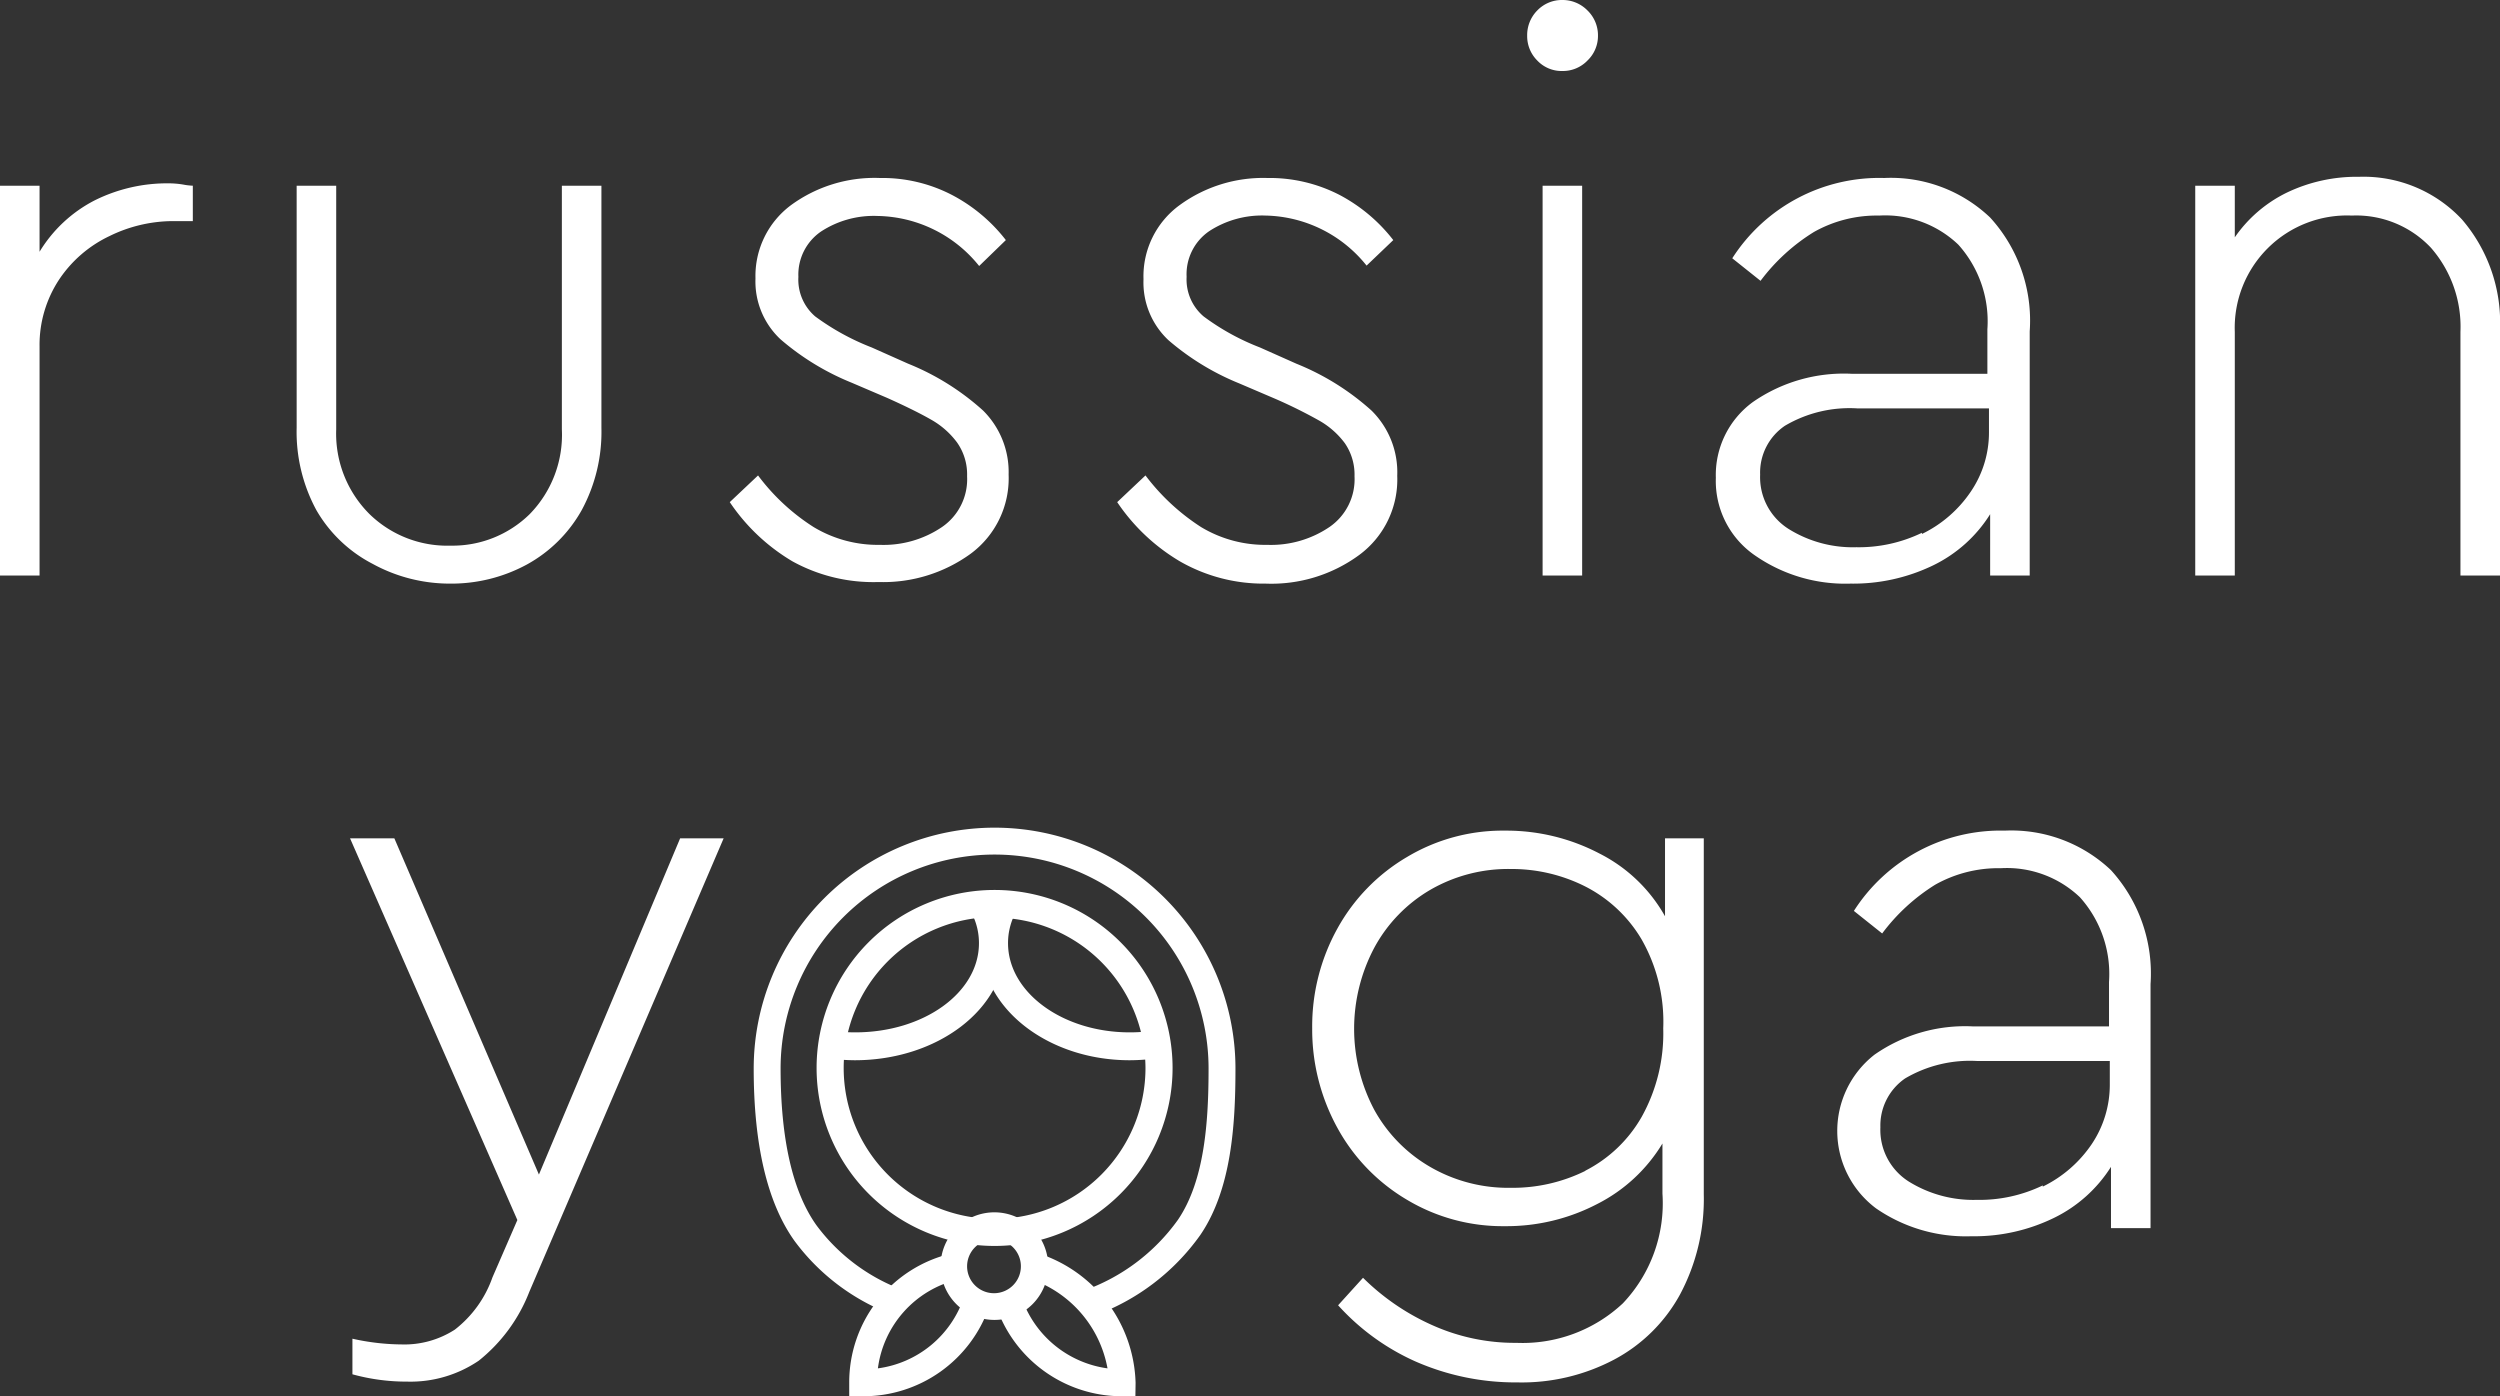 <?xml version="1.0" encoding="UTF-8"?> <svg xmlns="http://www.w3.org/2000/svg" viewBox="0 0 126.41 70.6"><rect x="0" y="0" width="126.41" height="70.6" fill="#333333" stroke="none"/><defs><style>.cls-1{fill:#fff;}</style></defs><g id="Layer_2" data-name="Layer 2"><g id="Слой_1" data-name="Слой 1"><path class="cls-1" d="M9.25,9.33a3.36,3.36,0,0,0,.5.06v1.79h-1a7.32,7.32,0,0,0-3.22.76A6.3,6.3,0,0,0,3,14.12a6,6,0,0,0-1,3.39V29.1H0V9.39H2v3.34a7,7,0,0,1,2.77-2.59,8.22,8.22,0,0,1,3.76-.87A4.59,4.59,0,0,1,9.25,9.33Z"></path><path class="cls-1" d="M22.78,29.51a8.12,8.12,0,0,1-3.94-1A7,7,0,0,1,16,25.8a8.31,8.31,0,0,1-1-4.17V9.39h2V21.71A5.74,5.74,0,0,0,18.69,26a5.63,5.63,0,0,0,4.09,1.59,5.57,5.57,0,0,0,4-1.59,5.74,5.74,0,0,0,1.63-4.29V9.39h2V21.63a8.31,8.31,0,0,1-1,4.17,7.07,7.07,0,0,1-2.78,2.75A8,8,0,0,1,22.78,29.51Z"></path><path class="cls-1" d="M40.08,28.39a9.89,9.89,0,0,1-3.18-3l1.43-1.35a10.61,10.61,0,0,0,2.81,2.61,6.29,6.29,0,0,0,3.35.9,5.27,5.27,0,0,0,3.14-.9,2.93,2.93,0,0,0,1.27-2.57,2.8,2.8,0,0,0-.51-1.71,4.18,4.18,0,0,0-1.29-1.14c-.52-.3-1.26-.67-2.24-1.11l-1.8-.77a12.91,12.91,0,0,1-3.59-2.19,4,4,0,0,1-1.27-3.08A4.46,4.46,0,0,1,40,10.37,7.16,7.16,0,0,1,44.49,9a7.65,7.65,0,0,1,3.65.86,8.33,8.33,0,0,1,2.72,2.28l-1.35,1.31a6.72,6.72,0,0,0-5.14-2.53,4.87,4.87,0,0,0-2.86.79A2.64,2.64,0,0,0,40.37,14a2.45,2.45,0,0,0,.85,2,12.31,12.31,0,0,0,2.86,1.57l1.84.82a12.76,12.76,0,0,1,3.79,2.37A4.38,4.38,0,0,1,51,24a4.74,4.74,0,0,1-1.92,4,7.52,7.52,0,0,1-4.65,1.43A8.49,8.49,0,0,1,40.08,28.39Z"></path><path class="cls-1" d="M59.67,28.39a9.89,9.89,0,0,1-3.18-3l1.43-1.35a10.92,10.92,0,0,0,2.81,2.61,6.29,6.29,0,0,0,3.35.9,5.27,5.27,0,0,0,3.14-.9,2.93,2.93,0,0,0,1.27-2.57A2.8,2.8,0,0,0,68,22.41a4.18,4.18,0,0,0-1.29-1.14,24.52,24.52,0,0,0-2.24-1.11l-1.8-.77a12.91,12.91,0,0,1-3.59-2.19,4,4,0,0,1-1.26-3.08,4.45,4.45,0,0,1,1.83-3.75A7.16,7.16,0,0,1,64.08,9a7.72,7.72,0,0,1,3.66.86,8.4,8.4,0,0,1,2.71,2.28L69.1,13.43A6.7,6.7,0,0,0,64,10.9a4.89,4.89,0,0,0-2.86.79A2.64,2.64,0,0,0,60,14a2.45,2.45,0,0,0,.86,2,12,12,0,0,0,2.85,1.57l1.84.82a12.83,12.83,0,0,1,3.8,2.37,4.38,4.38,0,0,1,1.3,3.3,4.74,4.74,0,0,1-1.92,4A7.5,7.5,0,0,1,64,29.51,8.49,8.49,0,0,1,59.67,28.39Z"></path><path class="cls-1" d="M77.73,3.06a1.74,1.74,0,0,1-.51-1.26A1.77,1.77,0,0,1,77.73.53,1.73,1.73,0,0,1,79,0a1.76,1.76,0,0,1,1.27.53,1.75,1.75,0,0,1,.53,1.27,1.72,1.72,0,0,1-.53,1.26A1.72,1.72,0,0,1,79,3.59,1.69,1.69,0,0,1,77.73,3.06ZM78,9.39h2V29.1H78Z"></path><path class="cls-1" d="M100.63,11a7.73,7.73,0,0,1,2,5.76V29.1h-2V26a7,7,0,0,1-2.89,2.59,9.26,9.26,0,0,1-4.17.92,8,8,0,0,1-4.81-1.41,4.57,4.57,0,0,1-2-3.94,4.56,4.56,0,0,1,1.87-3.83,8.06,8.06,0,0,1,5-1.43h6.86V16.65a5.8,5.8,0,0,0-1.47-4.28,5.35,5.35,0,0,0-4-1.47,6.47,6.47,0,0,0-3.3.83,9.8,9.8,0,0,0-2.7,2.47l-1.43-1.14A8.83,8.83,0,0,1,95.27,9,7.28,7.28,0,0,1,100.63,11Zm-3.45,16a6.28,6.28,0,0,0,2.47-2.14,5.31,5.31,0,0,0,.92-3V20.65H93.92a6.43,6.43,0,0,0-3.67.88A2.86,2.86,0,0,0,89,24a3.09,3.09,0,0,0,1.43,2.74,6.13,6.13,0,0,0,3.43.93A7.32,7.32,0,0,0,97.18,26.94Z"></path><path class="cls-1" d="M124.49,11.1a8,8,0,0,1,1.92,5.55V29.1h-2V16.78a6.07,6.07,0,0,0-1.49-4.25,5.19,5.19,0,0,0-4-1.63A5.68,5.68,0,0,0,113,16.78V29.1h-2V9.39h2V12a6.84,6.84,0,0,1,2.63-2.26,8.16,8.16,0,0,1,3.65-.8A6.81,6.81,0,0,1,124.49,11.1Z"></path><path class="cls-1" d="M36.59,42.39,26.76,65.33a8.28,8.28,0,0,1-2.55,3.47,6.14,6.14,0,0,1-3.62,1.06,10.28,10.28,0,0,1-2.77-.37v-1.8a11.69,11.69,0,0,0,2.49.29A4.7,4.7,0,0,0,23,67.23a5.75,5.75,0,0,0,1.9-2.64l1.26-2.9L17.7,42.39h2.24l7.31,17,7.14-17Z"></path><path class="cls-1" d="M86.15,42.39v18a10.24,10.24,0,0,1-1.21,5.08,8.15,8.15,0,0,1-3.33,3.28,10,10,0,0,1-4.89,1.15,12.59,12.59,0,0,1-5.15-1.06A11.68,11.68,0,0,1,67.66,66l1.26-1.39A11.77,11.77,0,0,0,72.41,67a10.19,10.19,0,0,0,4.27.9,7.42,7.42,0,0,0,5.38-2,7.35,7.35,0,0,0,2-5.55V57.82a8.16,8.16,0,0,1-3.3,3.06A9.92,9.92,0,0,1,76.1,62a9.42,9.42,0,0,1-4.95-1.33,9.52,9.52,0,0,1-3.52-3.63A10.33,10.33,0,0,1,66.35,52a10.2,10.2,0,0,1,1.28-5.06,9.53,9.53,0,0,1,3.52-3.61A9.42,9.42,0,0,1,76.1,42a10.14,10.14,0,0,1,4.78,1.16,7.87,7.87,0,0,1,3.31,3.17V42.39Zm-6,16.81A6.87,6.87,0,0,0,83,56.49,8.68,8.68,0,0,0,84.1,52,8.4,8.4,0,0,0,83,47.49a7,7,0,0,0-2.85-2.67,8.25,8.25,0,0,0-3.76-.88A7.86,7.86,0,0,0,72.31,45a7.54,7.54,0,0,0-2.82,2.92,8.75,8.75,0,0,0,0,8.2A7.54,7.54,0,0,0,72.31,59a7.86,7.86,0,0,0,4.08,1.06A8.28,8.28,0,0,0,80.17,59.2Z"></path><path class="cls-1" d="M106.74,44a7.77,7.77,0,0,1,2,5.76V62.1h-2V59a7.07,7.07,0,0,1-2.9,2.59,9.19,9.19,0,0,1-4.16.92,8,8,0,0,1-4.82-1.41,4.89,4.89,0,0,1-.08-7.77,8,8,0,0,1,5-1.43h6.86V49.65a5.8,5.8,0,0,0-1.47-4.28,5.35,5.35,0,0,0-4-1.47,6.51,6.51,0,0,0-3.31.83,9.78,9.78,0,0,0-2.69,2.47l-1.43-1.14A8.8,8.8,0,0,1,101.37,42,7.32,7.32,0,0,1,106.74,44Zm-3.45,16a6.35,6.35,0,0,0,2.47-2.14,5.38,5.38,0,0,0,.92-3V53.65H100a6.46,6.46,0,0,0-3.67.88A2.89,2.89,0,0,0,95.08,57a3.09,3.09,0,0,0,1.43,2.74,6.18,6.18,0,0,0,3.43.93A7.36,7.36,0,0,0,103.29,59.94Z"></path><path class="cls-1" d="M50.29,62.65A8.62,8.62,0,1,1,58.91,54,8.63,8.63,0,0,1,50.29,62.65Zm0-16.62a8,8,0,1,0,8,8A8,8,0,0,0,50.29,46Z"></path><path class="cls-1" d="M50.29,63a9,9,0,1,1,9-9A9,9,0,0,1,50.29,63Zm0-16.63A7.63,7.63,0,1,0,57.92,54,7.64,7.64,0,0,0,50.29,46.4Z"></path><path class="cls-1" d="M43.22,53.23a9.55,9.55,0,0,1-1.2-.07l.08-.61a10.52,10.52,0,0,0,1.12.07c3.65,0,6.62-2.2,6.62-4.89a3.72,3.72,0,0,0-.34-1.56l.56-.25a4.41,4.41,0,0,1,.4,1.81C50.46,50.76,47.21,53.23,43.22,53.23Z"></path><path class="cls-1" d="M43.22,53.61A10.36,10.36,0,0,1,42,53.53l-.37-.05.17-1.35.38,0a7.59,7.59,0,0,0,1.07.07c3.45,0,6.25-2,6.25-4.51a3.28,3.28,0,0,0-.31-1.4L49,46l1.25-.57.15.34a4.66,4.66,0,0,1,.43,2C50.83,51,47.42,53.61,43.22,53.61Z"></path><path class="cls-1" d="M57.12,53.23c-3.93,0-7.14-2.47-7.14-5.5a4.26,4.26,0,0,1,.4-1.81l.55.25a3.87,3.87,0,0,0-.33,1.56c0,2.69,2.92,4.89,6.52,4.89a10.18,10.18,0,0,0,1.11-.07l.08.61A9.39,9.39,0,0,1,57.12,53.23Z"></path><path class="cls-1" d="M57.12,53.61c-4.14,0-7.51-2.64-7.51-5.88a4.8,4.8,0,0,1,.42-2l.16-.35,1.24.57-.15.34a3.28,3.28,0,0,0-.31,1.4c0,2.49,2.76,4.51,6.15,4.51a7.35,7.35,0,0,0,1.06-.07l.37,0,.18,1.35-.37.05A10.19,10.19,0,0,1,57.12,53.61Z"></path><path class="cls-1" d="M55.15,66.19l-.22-.58a10.27,10.27,0,0,0,4.94-3.71c1.42-2.08,1.61-5.14,1.61-7.87A11.19,11.19,0,0,0,39.1,54c0,3.65.63,6.39,1.88,8.14a9.89,9.89,0,0,0,4.3,3.31l-.24.57a10.5,10.5,0,0,1-4.56-3.53c-1.33-1.85-2-4.71-2-8.49A11.81,11.81,0,0,1,62.1,54c0,2.82-.21,6-1.72,8.21A11,11,0,0,1,55.15,66.19Z"></path><path class="cls-1" d="M54.94,66.67l-.49-1.27.35-.14a9.92,9.92,0,0,0,4.76-3.58c1.36-2,1.55-5,1.55-7.65a10.82,10.82,0,0,0-21.64,0c0,3.57.61,6.23,1.81,7.92a9.57,9.57,0,0,0,4.14,3.19l.35.14-.52,1.26-.35-.15a10.91,10.91,0,0,1-4.73-3.65c-1.37-1.92-2.06-4.85-2.06-8.71a12.18,12.18,0,1,1,24.36,0c0,2.88-.21,6.12-1.78,8.42a11.3,11.3,0,0,1-5.4,4.09Z"></path><path class="cls-1" d="M50.26,66.37A2.35,2.35,0,1,1,52.61,64,2.34,2.34,0,0,1,50.26,66.37Zm0-4.07A1.73,1.73,0,1,0,52,64,1.73,1.73,0,0,0,50.26,62.3Z"></path><path class="cls-1" d="M50.26,66.74A2.72,2.72,0,1,1,53,64,2.71,2.71,0,0,1,50.26,66.74Zm0-4.07A1.36,1.36,0,1,0,51.62,64,1.36,1.36,0,0,0,50.26,62.67Z"></path><path class="cls-1" d="M43.62,70.23h-.31v-.31a6.33,6.33,0,0,1,4.85-6.17l.15.6a5.69,5.69,0,0,0-4.37,5.25A5.69,5.69,0,0,0,49,65.74l.58.2A6.34,6.34,0,0,1,43.62,70.23Z"></path><path class="cls-1" d="M43.62,70.6h-.68v-.68a6.69,6.69,0,0,1,5.13-6.53l.37-.09.32,1.32-.37.09a5.32,5.32,0,0,0-4,4.48,5.33,5.33,0,0,0,4.34-3.57l.12-.36,1.29.44-.12.36A6.73,6.73,0,0,1,43.62,70.6Z"></path><path class="cls-1" d="M57,70.23h-.31a6.37,6.37,0,0,1-6-4.22l.58-.21a5.72,5.72,0,0,0,5.08,3.8,6.2,6.2,0,0,0-4.2-5.28l.18-.59A6.74,6.74,0,0,1,57,69.92Z"></path><path class="cls-1" d="M57.41,70.6h-.68a6.72,6.72,0,0,1-6.33-4.46l-.13-.36,1.29-.45.12.35A5.36,5.36,0,0,0,56,69.19a5.89,5.89,0,0,0-3.9-4.52l-.36-.11.42-1.3.36.12a7.09,7.09,0,0,1,4.9,6.54Z"></path></g></g></svg> 